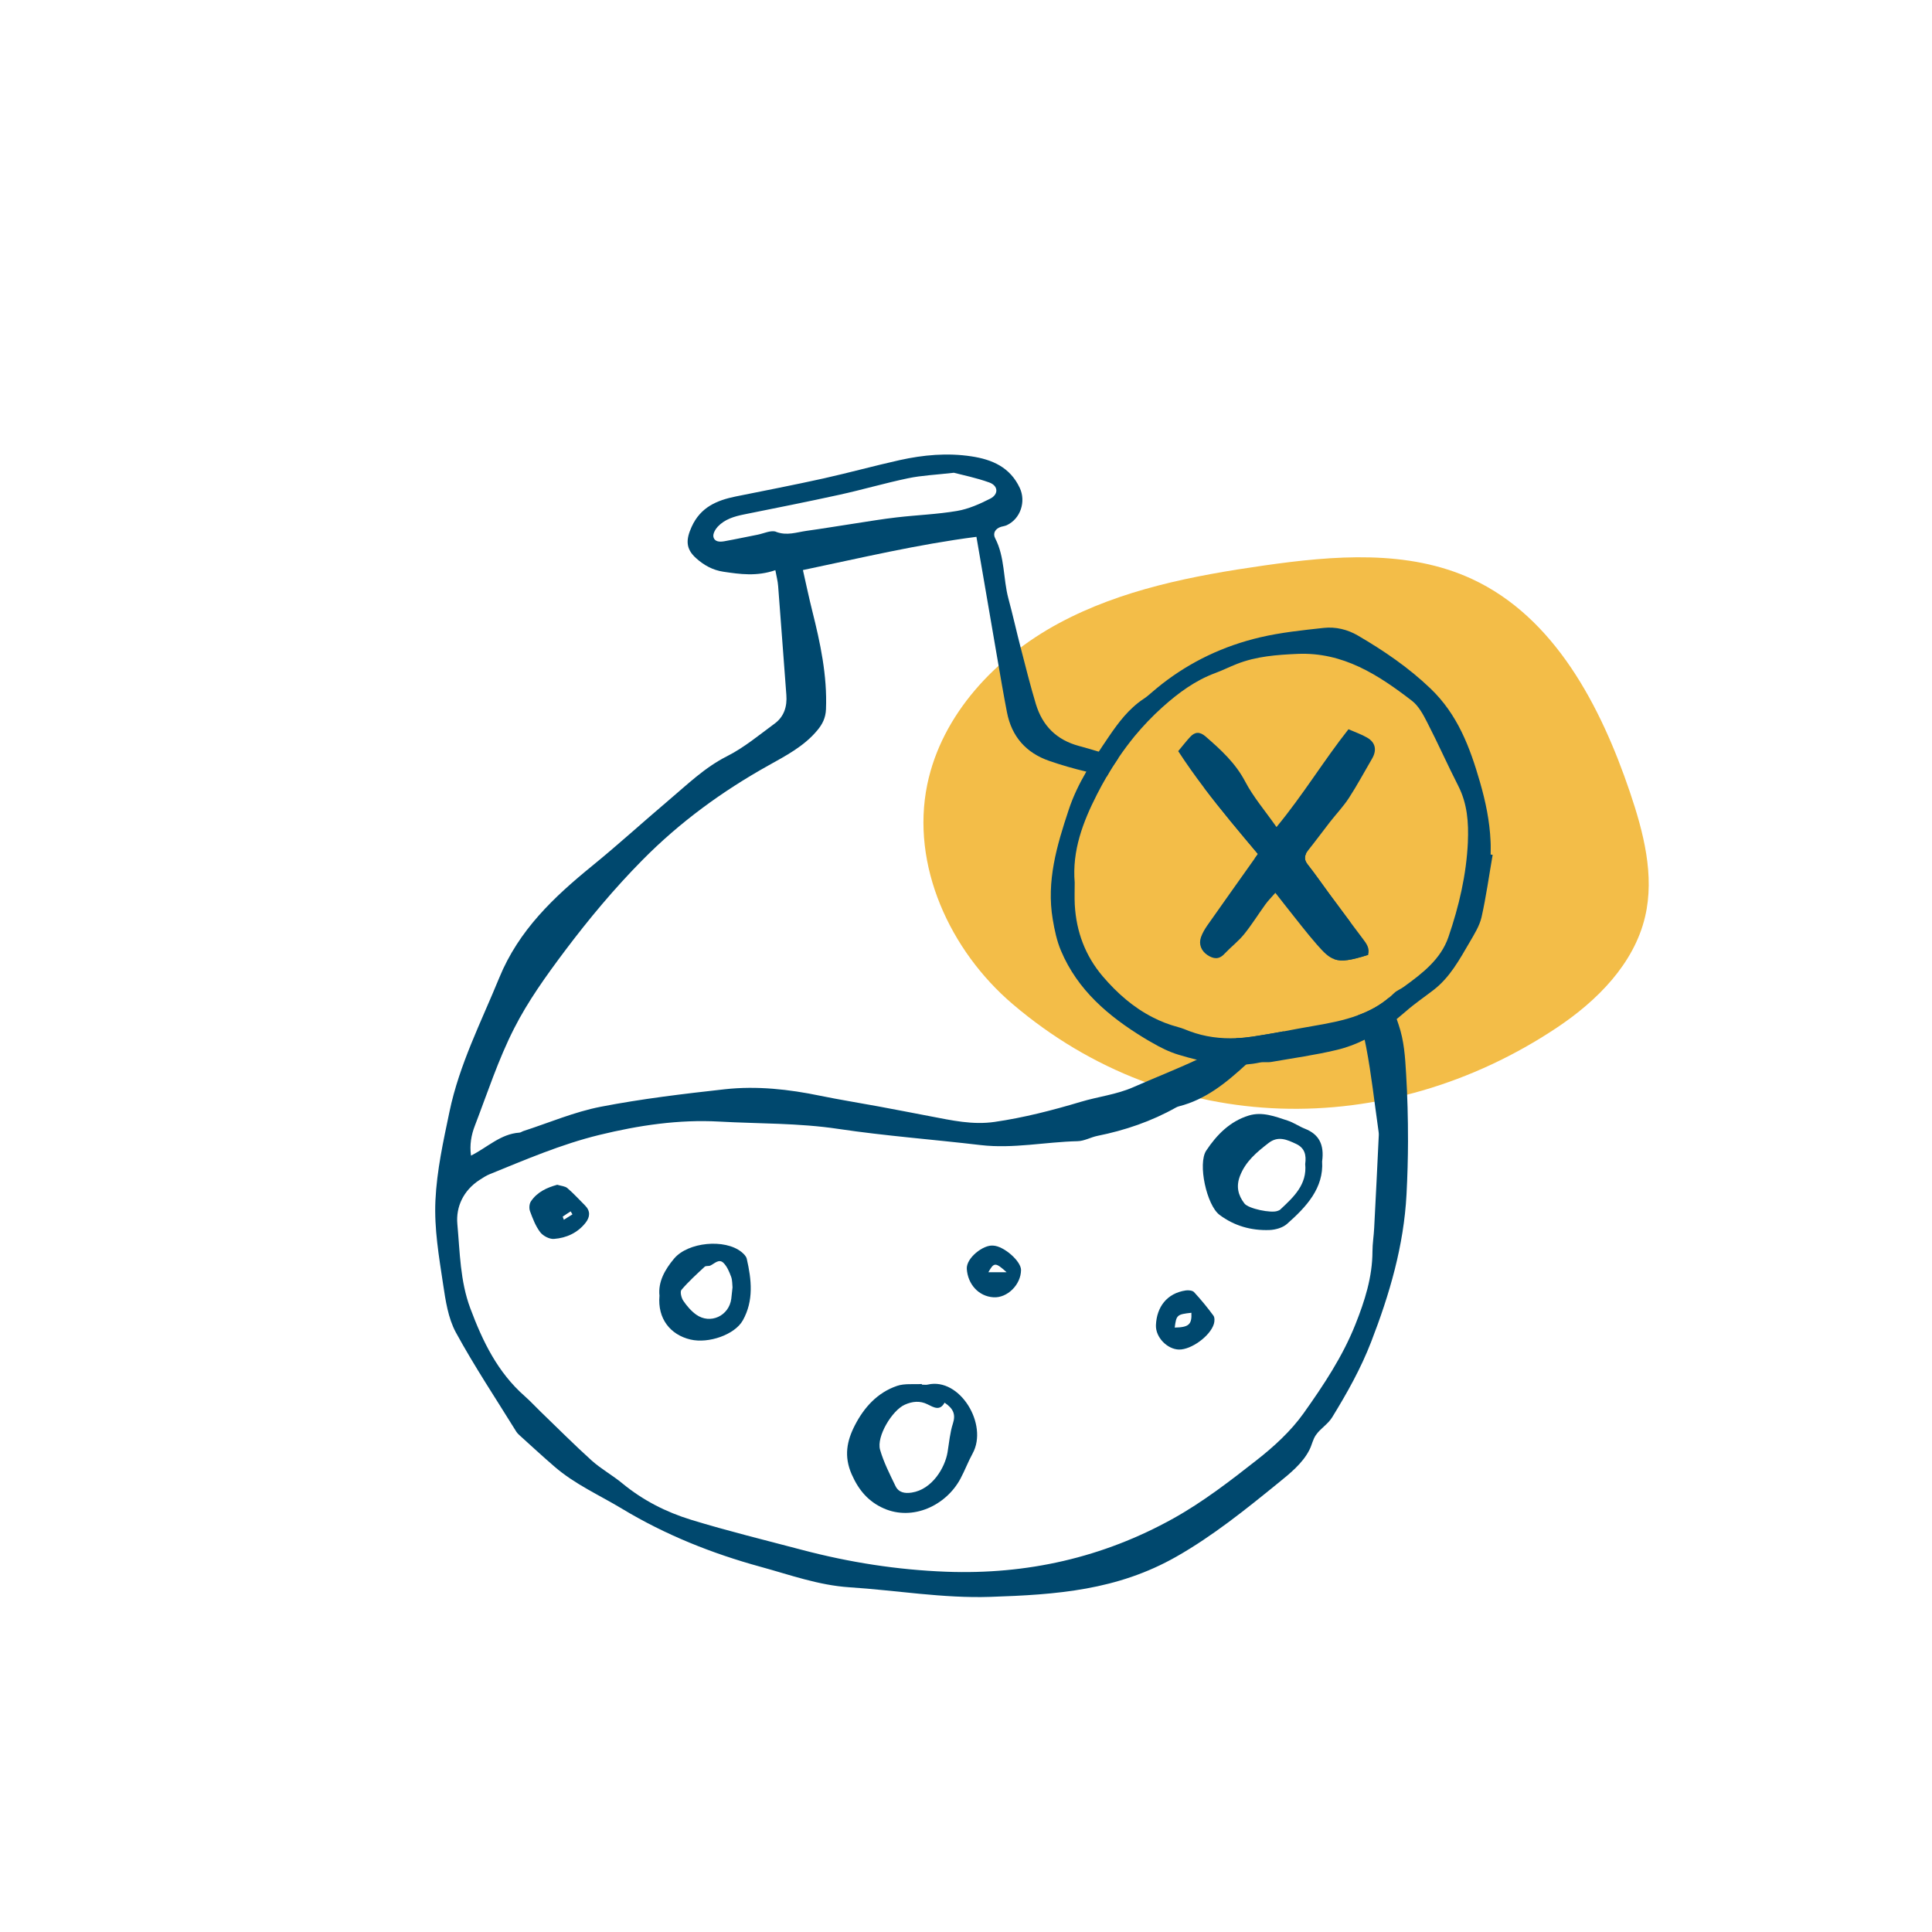<svg viewBox="0 0 800 800" version="1.1" xmlns="http://www.w3.org/2000/svg" data-name="Calque 1" id="Calque_1">
  <defs>
    <style>
      .cls-1 {
        fill: #f3bd48;
      }

      .cls-1, .cls-2 {
        stroke-width: 0px;
      }

      .cls-2 {
        fill: #00486e;
      }
    </style>
  </defs>
  <path d="M644.62,425.56c16.7-11.12,31.99-26.45,36.58-45.98,4.02-17.11-.67-34.98-6.3-51.63-12.08-35.64-31.2-72.35-65.35-88.18-26.49-12.28-57.24-9.74-86.15-5.61-29.31,4.19-58.98,9.91-85.06,23.97-26.06,14.05-48.37,37.68-54.37,66.68-6.92,33.44,9.38,68.84,35.37,90.98,65.28,55.62,155.22,56.44,225.28,9.77" class="cls-1"></path>
  <g>
    <path d="M558.83,381.42c-2.78-3.73-5.57-7.48-8.32-11.21-2.99-4.06-5.87-8.25-8.99-12.2-1.3-1.63-1.43-3.01-.77-4.42-3.06-3.45-6.49-6.61-10.06-9.37-9.73-7.56-20.99-12.74-32.12-18.08,7.15,9.47,14.81,18.54,22.32,27.47-.46.64-.92,1.28-1.35,1.91,9.19,7.79,17.57,16.44,24.79,26.3,3.34,4.6,5.64,9.98,8.27,15.37,3.01,1.07,6.82.43,13.92-1.81v-.03c-2.48-4.7-5.03-9.35-7.69-13.94ZM583.02,472.22c.02-9.18-.23-18.37-.78-27.54-.42-7.14-.82-13.67-3.11-20.4-.31-.92-3.83-11.29-3.94-11.2-3.93,3.34-8.25,5.62-12.82,7.28,1,3.45,1.94,6.82,2.71,10.19.23,1.05.43,2.09.64,3.14,2.14,11.18,3.37,22.57,4.98,33.86.1.79.26,1.63.23,2.43-.61,12.82-1.23,25.63-1.91,38.45-.15,3.27-.71,6.51-.71,9.75-.03,10.62-3.19,20.5-7.05,30.18-5.29,13.33-13.25,25.28-21.47,36.84-5.26,7.38-12.28,13.81-19.46,19.43-11.03,8.66-22.29,17.34-34.49,24.13-29.11,16.21-60.64,23.31-94.04,22.06-20.25-.77-40.01-3.86-59.67-9.04-15.35-4.06-30.74-7.81-45.93-12.46-10.47-3.22-19.97-8.07-28.44-15.04-4.06-3.37-8.78-5.95-12.72-9.47-7.25-6.54-14.14-13.48-21.17-20.25-2.2-2.12-4.26-4.39-6.56-6.41-11.23-9.86-17.44-22.67-22.57-36.41-4.24-11.34-4.29-23.21-5.36-34.88-.66-7.17,2.55-13.97,9.17-18.26,1.38-.89,2.76-1.81,4.24-2.4,14.89-6.05,29.57-12.38,45.35-16.24,16.44-4.01,32.94-6.46,49.64-5.54,16.44.92,32.96.56,49.38,3.04,19.53,2.91,39.27,4.37,58.88,6.69,13.48,1.58,26.76-1.3,40.16-1.61,2.76-.05,5.44-1.63,8.22-2.2,11.46-2.3,22.37-6.03,32.55-11.75.36-.2.74-.36,1.12-.46,11.29-2.86,19.71-9.86,27.88-17.34,1.71-1.56,3.4-3.12,5.08-4.67,3.42-3.14,6.97-6.15,10.57-9.09-4.34.79-8.71,1.58-13.07,2.22-2.17.33-4.34.54-6.51.61-5.29,3.4-10.8,6.31-16.44,8.94-8.68,4.06-17.64,7.56-26.4,11.41-6.82,3.01-14.53,3.88-21.73,6.05-11.72,3.5-23.49,6.54-35.64,8.3-9.12,1.33-17.8-.66-26.55-2.32-7.23-1.38-14.4-2.78-21.6-4.11-7.99-1.48-16.04-2.76-24-4.39-13.05-2.71-26.27-4.16-39.5-2.71-17.21,1.91-34.47,3.96-51.42,7.25-10.93,2.12-21.37,6.61-32.02,10.06-.59.18-1.12.64-1.69.66-7.76.54-13.15,6.05-20.02,9.52-.61-4.44.1-8.55,1.61-12.41,5.18-13.48,9.68-27.37,16.21-40.19,5.77-11.39,13.38-21.96,21.06-32.2,9.91-13.17,20.48-25.84,32.12-37.61,15.45-15.65,32.94-28.42,52.11-39.12,7.25-4.06,14.76-7.94,20.25-14.53,2.17-2.58,3.47-5.16,3.63-8.73.56-14.02-2.35-27.5-5.72-40.93-1.33-5.31-2.45-10.67-3.83-16.75,24.03-5.03,47.44-10.62,71.85-13.76,2.94,17.08,5.77,33.73,8.66,50.38,1.28,7.43,2.55,14.86,3.98,22.26,1.94,10.06,7.91,16.83,17.54,20.15,5.03,1.74,10.16,3.22,15.35,4.44.56.15,1.15.28,1.71.41,2.25.51,4.47,1.07,6.69,1.69,1.53-2.68,3.17-5.29,4.9-7.81-2.71-.87-5.44-1.74-8.15-2.55-2.73-.84-5.46-1.63-8.22-2.37-9.37-2.53-15.12-8.4-17.85-17.36-2.3-7.61-4.21-15.32-6.2-23-1.79-6.87-3.32-13.84-5.18-20.71-2.2-8.22-1.4-17.11-5.49-24.97-1.05-2.02.05-3.98,2.48-4.72.77-.23,1.61-.31,2.35-.66,5.72-2.66,7.99-9.8,5.39-15.4-4.01-8.6-11.41-11.8-20.02-13.1-10.01-1.53-19.97-.61-29.75,1.56-10.55,2.35-20.96,5.23-31.51,7.58-12.1,2.68-24.26,5.03-36.41,7.48-7.84,1.61-14.5,4.44-18.18,12.51-2.43,5.34-2.53,9.12,1.79,13,3.24,2.94,6.94,4.98,11.34,5.64,6.89,1.02,13.76,2.02,21.52-.64.49,2.66,1,4.57,1.15,6.54,1.17,15.04,2.25,30.08,3.4,45.09.38,4.83-.95,9.04-4.88,11.92-6.41,4.7-12.61,9.91-19.64,13.46-9.32,4.7-16.55,11.8-24.31,18.36-10.57,8.94-20.78,18.28-31.51,27.01-15.93,12.97-30.46,26.66-38.55,46.42-7.48,18.28-16.52,35.87-20.6,55.43-2.55,12.18-5.23,24.26-5.82,36.77-.54,11.74,1.46,23.18,3.17,34.62,1.02,6.82,2.09,14.09,5.28,19.99,7.69,14.09,16.62,27.5,25.07,41.16.33.51.77.97,1.23,1.38,4.85,4.37,9.63,8.81,14.58,13.07,8.4,7.28,18.54,11.75,27.93,17.41,18,10.85,37.2,18.51,57.32,24.03,12.15,3.32,24.03,7.66,36.84,8.5,19.52,1.26,38.75,4.62,58.35,3.97,27.56-.91,52.57-2.74,77.07-16.67,15.07-8.57,28.63-19.5,42.08-30.43,4.83-3.93,10.18-8.17,13.02-13.85,1.01-2.01,1.34-4.15,2.62-6.03,1.89-2.77,5-4.49,6.78-7.4,6.21-10.14,11.82-20.1,16.12-31.2,7.67-19.81,13.53-39.83,14.65-61.09.39-7.44.6-14.9.62-22.35ZM321.4,220.21c-2.09-.82-5.11.69-7.69,1.2-4.6.89-9.19,1.89-13.79,2.71-1.86.33-4.11.31-4.52-1.91-.23-1.25.82-3.06,1.81-4.14,2.91-3.09,6.84-4.24,10.9-5.06,13.17-2.66,26.35-5.26,39.47-8.14,9.55-2.09,18.92-4.85,28.47-6.84,5.57-1.17,11.31-1.4,18.94-2.27,3.7.97,9.29,2.09,14.61,4.01,3.8,1.35,3.98,4.93.38,6.74-4.34,2.2-8.96,4.26-13.69,5.06-8.22,1.4-16.62,1.69-24.92,2.66-5.87.66-11.69,1.66-17.54,2.55-6.64,1-13.25,2.12-19.92,3.04-4.14.59-8.07,2.09-12.54.41Z" class="cls-2"></path>
    <path d="M381.73,573.35c.82,0,1.67.16,2.44-.02,13.28-3.09,25.15,16.54,18.57,28.52-1.86,3.39-3.22,7.04-5.04,10.45-5.95,11.09-19.71,17.58-31.7,12.32-6.33-2.78-10.42-7.49-13.34-14.15-3.28-7.48-2-13.83,1.33-20.3,3.84-7.45,9.34-13.53,17.44-16.3,3.15-1.08,6.84-.57,10.28-.78,0,.09.01.18.02.26ZM391.12,580.82c-1.93,3.52-4.42,1.99-7.09.66-3.09-1.54-6.22-1.24-9.39.18-5.26,2.36-11.79,13.21-10.22,18.65,1.5,5.19,4.01,10.12,6.38,15.02,1.3,2.7,3.81,3.17,6.77,2.71,8.45-1.32,13.75-10.36,14.79-16.7.66-3.98.99-8.09,2.22-11.89,1.22-3.79.2-6.18-3.46-8.64Z" class="cls-2"></path>
    <path d="M547.46,480.87c.73,11.05-6.49,18.84-14.57,25.96-1.8,1.58-4.8,2.41-7.28,2.5-7.51.26-14.53-1.7-20.64-6.29-5.3-3.98-9.1-21.17-5.49-26.61,4.35-6.55,9.81-12.12,17.61-14.51,5.57-1.71,10.88.39,16.08,2.09,2.5.81,4.73,2.41,7.19,3.38,5.81,2.3,8.04,6.56,7.11,13.49ZM540.46,481.95c.49-3.64-.15-6.58-3.77-8.28-3.79-1.77-7.42-3.46-11.41-.37-4.86,3.77-9.5,7.57-11.84,13.65-1.68,4.38-.75,7.99,1.85,11.39,1.67,2.18,11.16,4.11,13.72,3.07.38-.15.81-.27,1.09-.54,5.57-5.2,11.22-10.37,10.35-18.93Z" class="cls-2"></path>
    <path d="M273.08,536.58c-.64-5.7,2.16-10.82,6.08-15.46,5.75-6.8,20.95-8.27,27.86-2.71.92.74,1.96,1.77,2.2,2.83,1.98,8.64,2.94,17.32-1.63,25.49-3.31,5.91-14.15,9.72-21.69,7.94-8.35-1.97-13.67-8.65-12.83-18.08ZM303.32,533.14c-.14-1.26-.03-2.99-.58-4.47-.76-2.03-1.66-4.24-3.15-5.72-1.89-1.87-3.68.26-5.45,1.09-.71.33-1.84.02-2.34.48-3.32,3.08-6.69,6.14-9.62,9.57-.66.77-.07,3.29.73,4.48,1.45,2.15,3.24,4.26,5.34,5.77,5.84,4.18,13.64.56,14.56-6.57.18-1.41.31-2.83.5-4.62Z" class="cls-2"></path>
    <path d="M488.17,558.82c-4.76-.1-9.75-5.02-9.52-10.16.32-7.4,4.48-13.15,12.36-14.32,1.11-.16,2.77,0,3.42.7,2.85,3.08,5.53,6.35,8.02,9.73.58.78.51,2.38.19,3.44-1.54,5.05-9.4,10.72-14.46,10.61ZM486.43,549.72c5.86-.1,7.14-1.33,6.9-6.13-5.95.66-6.24.91-6.9,6.13Z" class="cls-2"></path>
    <path d="M230.71,490.58c1.63.5,3.27.56,4.24,1.4,2.58,2.21,4.88,4.76,7.3,7.17,2.3,2.29,2.08,4.79.26,7.12-3.31,4.24-7.99,6.36-13.15,6.74-1.86.14-4.5-1.25-5.67-2.78-1.92-2.52-3.11-5.67-4.22-8.69-.44-1.18-.32-3.04.36-4.06,2.6-3.9,6.62-5.71,10.89-6.89ZM237.05,502.85c-.25-.41-.5-.83-.75-1.24-1.09.7-2.2,1.39-3.26,2.14-.08.05.19.58.44,1.33,1.25-.79,2.41-1.51,3.56-2.24Z" class="cls-2"></path>
    <path d="M411.25,515.78c4.4.16,11.58,6.46,11.54,10.12-.06,6.08-5.7,11.64-11.42,11.28-6.25-.4-10.63-5.5-11.04-11.74-.29-4.53,6.85-10.1,10.91-9.66ZM409.26,526.81h7.56c-4.62-4.18-5.24-4.16-7.56,0Z" class="cls-2"></path>
    <path d="M492.62,427.02c-1.51-.59-3.01-1.25-4.6-1.66-.08-.03-.18-.05-.26-.08-3.73-1-7.2-2.35-10.44-4.03-7.99-4.06-14.73-9.98-20.71-16.98-7.25-8.53-10.95-18.51-11.57-29.64-.15-3.04-.03-6.1-.03-9.17-1.12-13.25,3.4-25.1,9.27-36.61,1.25-2.45,2.55-4.85,3.93-7.2-2.22-.61-4.44-1.17-6.69-1.69-.56-.13-1.15-.26-1.71-.41-2.89,4.98-5.44,10.19-7.28,15.78-4.93,14.81-9.29,29.57-6.61,45.37.74,4.39,1.68,8.89,3.4,12.95,6.87,16.32,19.71,27.19,34.37,36.13,1.1.66,2.2,1.33,3.32,1.94,3.5,2.04,7.15,3.86,10.93,5,.18.05.33.1.51.15,2.37.71,4.75,1.38,7.12,1.94,5.64-2.63,11.16-5.54,16.44-8.94-6.56.31-13.07-.51-19.41-2.86ZM617.24,353.87c0-1.84.08-3.68-.03-5.49-.36-8.37-2.04-16.42-4.37-24.49-4.16-14.45-9.27-28.06-20.53-38.81-9.06-8.68-19.28-15.63-30.03-21.91-4.31-2.53-9.22-3.7-14.15-3.17-8.86.97-17.8,1.89-26.45,3.93-14.94,3.52-28.52,9.93-40.57,19.33-1.53,1.2-3.06,2.48-4.57,3.78-.92.79-1.86,1.61-2.88,2.27-1.63,1.07-3.14,2.25-4.54,3.55-5.11,4.65-8.86,10.52-12.64,16.11-.51.77-1.02,1.53-1.51,2.3-1.81,2.71-3.55,5.44-5.16,8.27-2.89,4.98-5.44,10.19-7.28,15.78-4.93,14.81-9.29,29.57-6.61,45.37.74,4.39,1.68,8.89,3.4,12.95,6.87,16.32,19.71,27.19,34.37,36.13,1.1.66,2.2,1.33,3.32,1.94,3.5,2.04,7.15,3.86,10.93,5,.18.05.33.1.51.15,2.37.71,4.75,1.38,7.12,1.94,6.69,1.63,13.46,2.55,20.37,1.99,1.89-.15,3.8-.41,5.72-.82,1.56-.33,3.27.03,4.88-.26,8.99-1.58,18.08-2.83,26.94-4.95,4.09-.97,7.94-2.43,11.59-4.24,4.88-2.4,9.42-5.46,13.71-8.91,1.1-.89,2.17-1.79,3.24-2.73,3.65-3.22,7.71-5.97,11.57-8.94,6.79-5.23,10.75-12.61,14.96-19.79,1.91-3.29,4.08-6.72,4.93-10.39,1.91-8.5,3.09-17.18,4.6-25.79-.28-.03-.56-.08-.84-.13ZM607.82,348.64c-.61,13.56-3.7,26.66-8.07,39.4-3.17,9.22-10.83,15.04-18.46,20.58-1.3.97-2.96,1.53-4.08,2.66-.66.64-1.33,1.25-2.02,1.81-3.93,3.34-8.25,5.62-12.82,7.28-6.1,2.27-12.64,3.45-19.17,4.57-3.88.66-7.74,1.38-11.59,2.12-4.34.79-8.71,1.58-13.07,2.22-2.17.33-4.34.54-6.51.61-6.56.31-13.07-.51-19.41-2.86-1.51-.59-3.01-1.25-4.6-1.66-.08-.03-.18-.05-.26-.08-3.73-1-7.2-2.35-10.44-4.03-7.99-4.06-14.73-9.98-20.71-16.98-7.25-8.53-10.95-18.51-11.57-29.64-.15-3.04-.03-6.1-.03-9.17-1.12-13.25,3.4-25.1,9.27-36.61,1.25-2.45,2.55-4.85,3.93-7.2,1.53-2.68,3.17-5.29,4.9-7.81,2.12-3.14,4.39-6.18,6.79-9.11,3.5-4.21,7.28-8.17,11.39-11.87.08-.08.18-.15.26-.23,6.46-5.77,13.38-10.88,21.65-13.94,3.06-1.12,5.95-2.6,8.99-3.78,8.07-3.17,16.52-3.78,25.12-4.16,18.87-.79,33.4,8.68,47.36,19.43,2.76,2.14,4.65,5.69,6.31,8.94,4.47,8.68,8.43,17.62,12.87,26.32,3.75,7.38,4.31,15.17,3.96,23.21ZM492.62,427.02c-1.51-.59-3.01-1.25-4.6-1.66-.08-.03-.18-.05-.26-.08-3.73-1-7.2-2.35-10.44-4.03-7.99-4.06-14.73-9.98-20.71-16.98-7.25-8.53-10.95-18.51-11.57-29.64-.15-3.04-.03-6.1-.03-9.17-1.12-13.25,3.4-25.1,9.27-36.61,1.25-2.45,2.55-4.85,3.93-7.2-2.22-.61-4.44-1.17-6.69-1.69-.56-.13-1.15-.26-1.71-.41-2.89,4.98-5.44,10.19-7.28,15.78-4.93,14.81-9.29,29.57-6.61,45.37.74,4.39,1.68,8.89,3.4,12.95,6.87,16.32,19.71,27.19,34.37,36.13,1.1.66,2.2,1.33,3.32,1.94,3.5,2.04,7.15,3.86,10.93,5,.18.05.33.1.51.15,2.37.71,4.75,1.38,7.12,1.94,5.64-2.63,11.16-5.54,16.44-8.94-6.56.31-13.07-.51-19.41-2.86Z" class="cls-2"></path>
    <path d="M540.75,353.59c-.66,1.4-.54,2.78.77,4.42,3.11,3.96,6,8.14,8.99,12.2,2.76,3.73,5.54,7.48,8.32,11.21,1.84,2.48,3.68,4.93,5.54,7.38,1.53,1.99,2.88,3.91,2.14,6.56v.03c-7.1,2.25-10.9,2.89-13.92,1.81-2.5-.84-4.44-2.83-7.23-6-4.42-5.03-8.48-10.42-12.66-15.63-1.38-1.74-2.73-3.47-4.6-5.87-1.61,1.84-2.99,3.22-4.11,4.77-2.99,4.11-5.67,8.48-8.86,12.41-2.4,2.94-5.51,5.31-8.12,8.09-2.3,2.48-4.57,2.12-7.05.49-2.58-1.74-3.68-4.47-2.66-7.4.61-1.71,1.56-3.32,2.6-4.83,6.36-9.06,12.77-18.05,19.61-27.7.43-.64.89-1.28,1.35-1.91-7.51-8.94-15.17-18-22.32-27.47-3.73-4.93-7.3-9.93-10.67-15.12,1.94-2.32,3.37-4.19,4.98-5.92,1.97-2.12,3.98-2.22,6.38-.13,6.28,5.46,12.33,10.95,16.37,18.64,3.34,6.38,8.2,12.03,12.97,18.84,11.03-13.35,19.48-27.42,29.8-40.49,2.66,1.17,5.34,2.07,7.71,3.45,3.52,2.02,4.11,5.21,2.07,8.71-3.19,5.44-6.15,11-9.57,16.26-2.3,3.55-5.29,6.66-7.89,10.01-3.01,3.86-5.9,7.81-8.96,11.64-.41.54-.77,1.05-1,1.56Z" class="cls-2"></path>
  </g>
</svg>